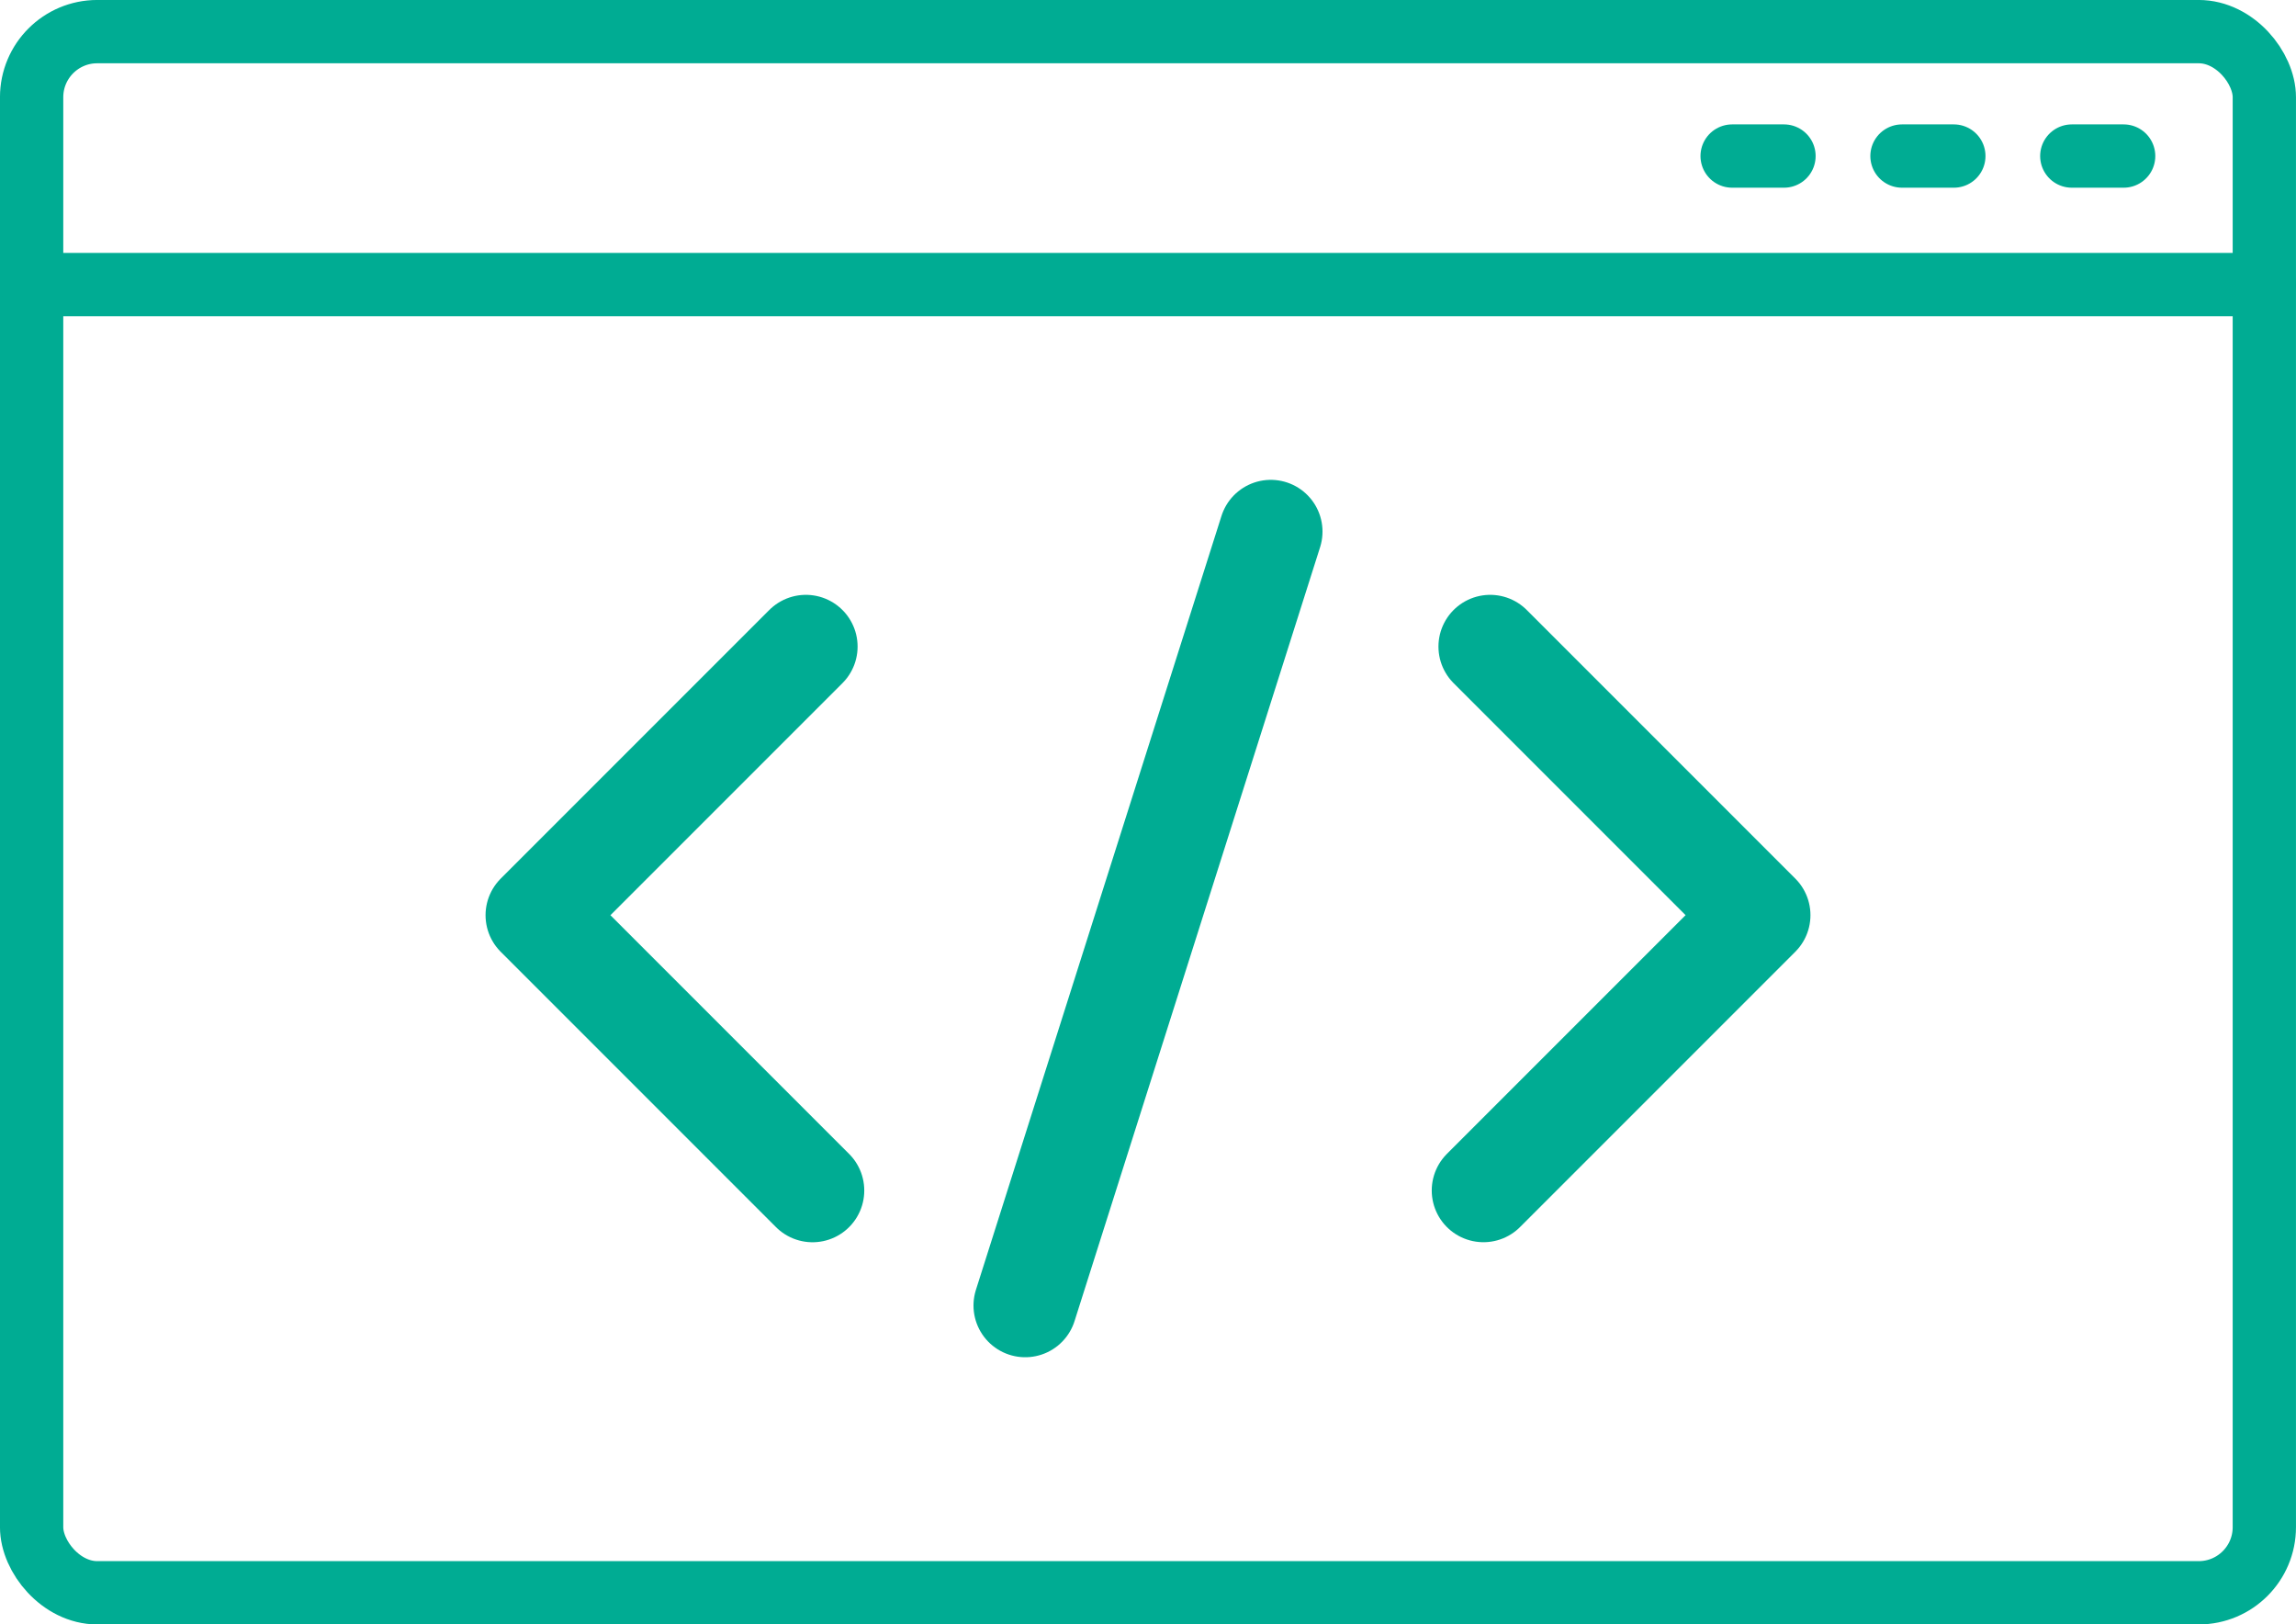 <svg xmlns="http://www.w3.org/2000/svg" width="51.623" height="36.518"><g id="icon_coding" transform="translate(35.041 24.711)" fill="none" stroke="#00ac93" stroke-linecap="round" stroke-linejoin="round"><rect id="Rectangle_87" data-name="Rectangle 87" width="50.2" height="35.095" rx="1.475" transform="translate(-34.33 -24)" stroke-width="1.423"/><line id="Line_52" data-name="Line 52" x2="50.2" transform="translate(-34.33 -18.314)" stroke-width="1.423"/><line id="Line_53" data-name="Line 53" x1="1.166" transform="translate(11.541 -21.203)" stroke-width="1.423"/><line id="Line_54" data-name="Line 54" x1="1.166" transform="translate(7.723 -21.203)" stroke-width="1.423"/><line id="Line_55" data-name="Line 55" x1="1.166" transform="translate(3.904 -21.203)" stroke-width="1.423"/><path id="Path_3809" data-name="Path 3809" d="M-16.922-10.176l-6.039 6.039 6.189 6.189" stroke-width="2.326"/><path id="Path_3810" data-name="Path 3810" d="M-1.536-10.176l6.038 6.038-6.189 6.189" stroke-width="2.326"/><line id="Line_56" data-name="Line 56" x1="5.521" y2="17.398" transform="translate(-11.99 -12.761)" stroke-width="2.326"/></g></svg>